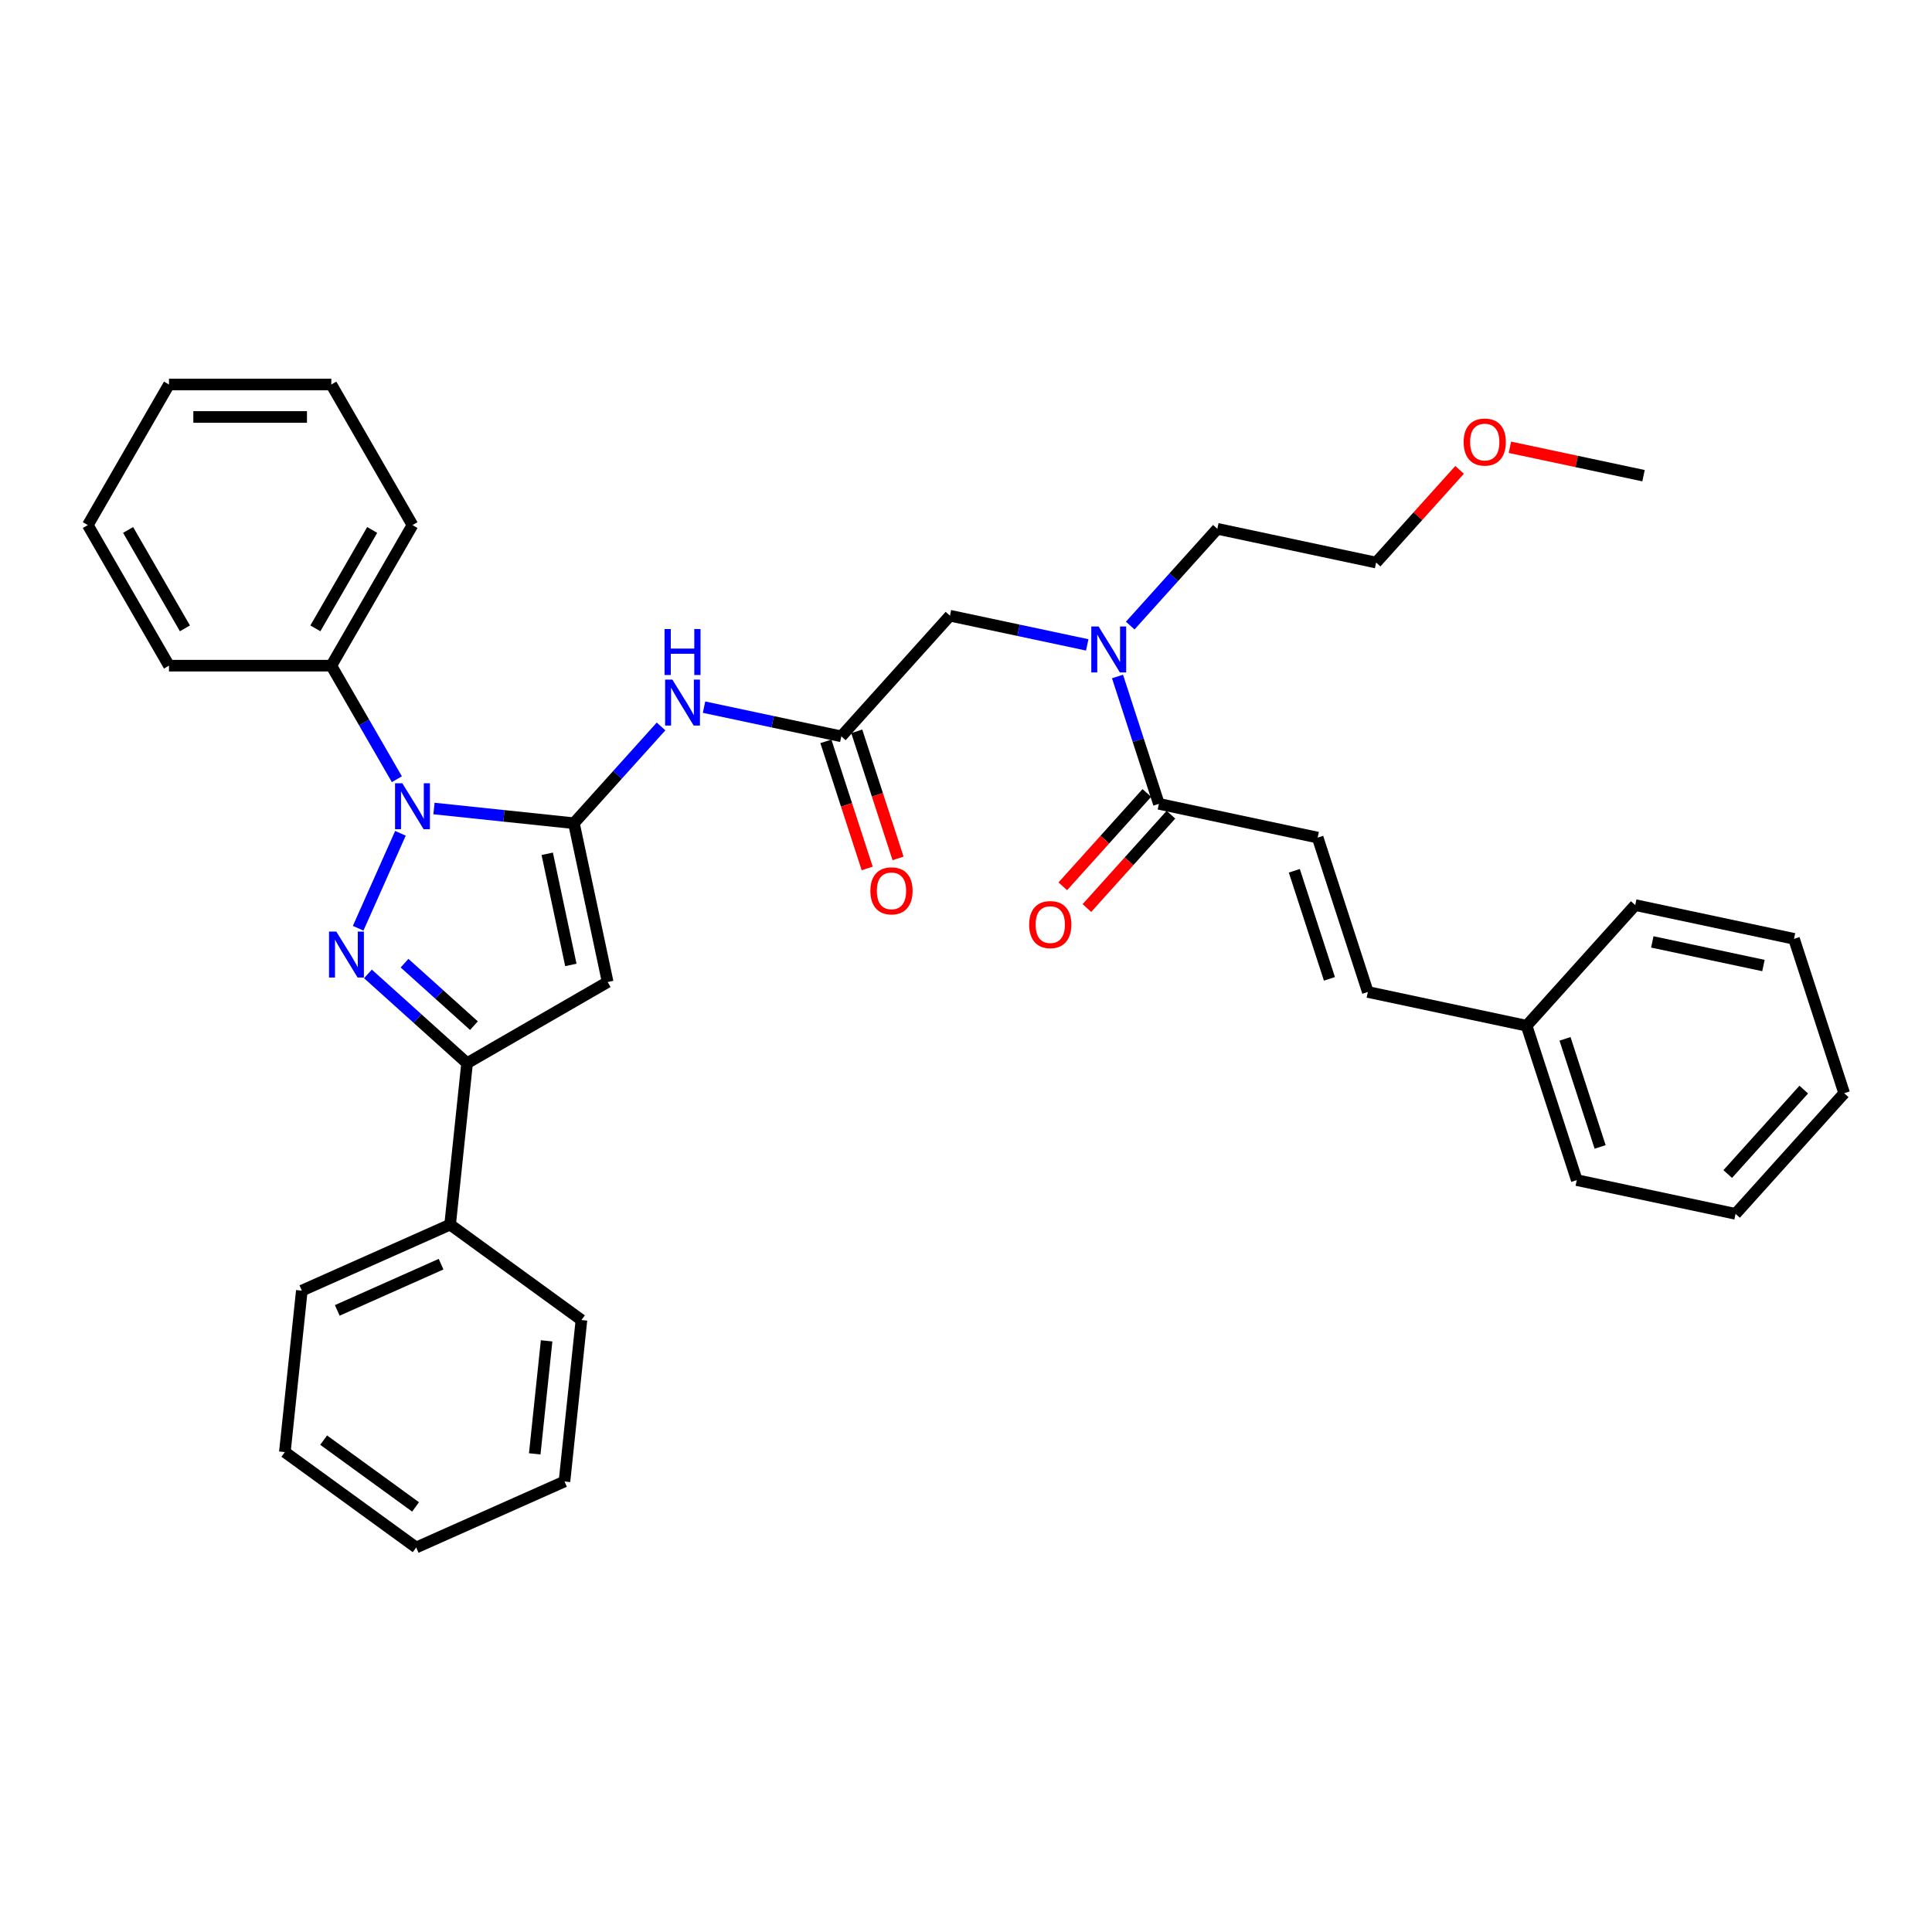 <?xml version='1.0' encoding='iso-8859-1'?>
<svg version='1.1' baseProfile='full'
              xmlns='http://www.w3.org/2000/svg'
                      xmlns:rdkit='http://www.rdkit.org/xml'
                      xmlns:xlink='http://www.w3.org/1999/xlink'
                  xml:space='preserve'
width='1000px' height='1000px' viewBox='0 0 1000 1000'>
<!-- END OF HEADER -->
<rect style='opacity:1.0;fill:#FFFFFF;stroke:none' width='1000' height='1000' x='0' y='0'> </rect>
<path class='bond-0' d='M 682.024,433.534 L 707.988,513.444' style='fill:none;fill-rule:evenodd;stroke:#000000;stroke-width:6px;stroke-linecap:butt;stroke-linejoin:miter;stroke-opacity:1' />
<path class='bond-0' d='M 669.937,450.714 L 688.112,506.65' style='fill:none;fill-rule:evenodd;stroke:#000000;stroke-width:6px;stroke-linecap:butt;stroke-linejoin:miter;stroke-opacity:1' />
<path class='bond-1' d='M 682.024,433.534 L 599.838,416.065' style='fill:none;fill-rule:evenodd;stroke:#000000;stroke-width:6px;stroke-linecap:butt;stroke-linejoin:miter;stroke-opacity:1' />
<path class='bond-2' d='M 435.467,381.127 L 399.936,373.575' style='fill:none;fill-rule:evenodd;stroke:#000000;stroke-width:6px;stroke-linecap:butt;stroke-linejoin:miter;stroke-opacity:1' />
<path class='bond-2' d='M 399.936,373.575 L 364.406,366.022' style='fill:none;fill-rule:evenodd;stroke:#0000FF;stroke-width:6px;stroke-linecap:butt;stroke-linejoin:miter;stroke-opacity:1' />
<path class='bond-3' d='M 435.467,381.127 L 491.689,318.687' style='fill:none;fill-rule:evenodd;stroke:#000000;stroke-width:6px;stroke-linecap:butt;stroke-linejoin:miter;stroke-opacity:1' />
<path class='bond-4' d='M 427.476,383.723 L 438.162,416.612' style='fill:none;fill-rule:evenodd;stroke:#000000;stroke-width:6px;stroke-linecap:butt;stroke-linejoin:miter;stroke-opacity:1' />
<path class='bond-4' d='M 438.162,416.612 L 448.848,449.5' style='fill:none;fill-rule:evenodd;stroke:#FF0000;stroke-width:6px;stroke-linecap:butt;stroke-linejoin:miter;stroke-opacity:1' />
<path class='bond-4' d='M 443.458,378.531 L 454.144,411.419' style='fill:none;fill-rule:evenodd;stroke:#000000;stroke-width:6px;stroke-linecap:butt;stroke-linejoin:miter;stroke-opacity:1' />
<path class='bond-4' d='M 454.144,411.419 L 464.83,444.308' style='fill:none;fill-rule:evenodd;stroke:#FF0000;stroke-width:6px;stroke-linecap:butt;stroke-linejoin:miter;stroke-opacity:1' />
<path class='bond-5' d='M 491.689,318.687 L 527.219,326.239' style='fill:none;fill-rule:evenodd;stroke:#000000;stroke-width:6px;stroke-linecap:butt;stroke-linejoin:miter;stroke-opacity:1' />
<path class='bond-5' d='M 527.219,326.239 L 562.75,333.791' style='fill:none;fill-rule:evenodd;stroke:#0000FF;stroke-width:6px;stroke-linecap:butt;stroke-linejoin:miter;stroke-opacity:1' />
<path class='bond-6' d='M 578.422,350.154 L 589.13,383.11' style='fill:none;fill-rule:evenodd;stroke:#0000FF;stroke-width:6px;stroke-linecap:butt;stroke-linejoin:miter;stroke-opacity:1' />
<path class='bond-6' d='M 589.13,383.11 L 599.838,416.065' style='fill:none;fill-rule:evenodd;stroke:#000000;stroke-width:6px;stroke-linecap:butt;stroke-linejoin:miter;stroke-opacity:1' />
<path class='bond-7' d='M 584.999,323.801 L 607.547,298.758' style='fill:none;fill-rule:evenodd;stroke:#0000FF;stroke-width:6px;stroke-linecap:butt;stroke-linejoin:miter;stroke-opacity:1' />
<path class='bond-7' d='M 607.547,298.758 L 630.096,273.715' style='fill:none;fill-rule:evenodd;stroke:#000000;stroke-width:6px;stroke-linecap:butt;stroke-linejoin:miter;stroke-opacity:1' />
<path class='bond-8' d='M 593.594,410.443 L 571.846,434.597' style='fill:none;fill-rule:evenodd;stroke:#000000;stroke-width:6px;stroke-linecap:butt;stroke-linejoin:miter;stroke-opacity:1' />
<path class='bond-8' d='M 571.846,434.597 L 550.098,458.751' style='fill:none;fill-rule:evenodd;stroke:#FF0000;stroke-width:6px;stroke-linecap:butt;stroke-linejoin:miter;stroke-opacity:1' />
<path class='bond-8' d='M 606.082,421.687 L 584.334,445.841' style='fill:none;fill-rule:evenodd;stroke:#000000;stroke-width:6px;stroke-linecap:butt;stroke-linejoin:miter;stroke-opacity:1' />
<path class='bond-8' d='M 584.334,445.841 L 562.586,469.995' style='fill:none;fill-rule:evenodd;stroke:#FF0000;stroke-width:6px;stroke-linecap:butt;stroke-linejoin:miter;stroke-opacity:1' />
<path class='bond-9' d='M 707.988,513.444 L 790.174,530.913' style='fill:none;fill-rule:evenodd;stroke:#000000;stroke-width:6px;stroke-linecap:butt;stroke-linejoin:miter;stroke-opacity:1' />
<path class='bond-10' d='M 790.174,530.913 L 816.138,610.822' style='fill:none;fill-rule:evenodd;stroke:#000000;stroke-width:6px;stroke-linecap:butt;stroke-linejoin:miter;stroke-opacity:1' />
<path class='bond-10' d='M 810.051,537.707 L 828.225,593.643' style='fill:none;fill-rule:evenodd;stroke:#000000;stroke-width:6px;stroke-linecap:butt;stroke-linejoin:miter;stroke-opacity:1' />
<path class='bond-11' d='M 790.174,530.913 L 846.396,468.473' style='fill:none;fill-rule:evenodd;stroke:#000000;stroke-width:6px;stroke-linecap:butt;stroke-linejoin:miter;stroke-opacity:1' />
<path class='bond-12' d='M 205.416,403.318 L 188.452,373.934' style='fill:none;fill-rule:evenodd;stroke:#0000FF;stroke-width:6px;stroke-linecap:butt;stroke-linejoin:miter;stroke-opacity:1' />
<path class='bond-12' d='M 188.452,373.934 L 171.487,344.551' style='fill:none;fill-rule:evenodd;stroke:#000000;stroke-width:6px;stroke-linecap:butt;stroke-linejoin:miter;stroke-opacity:1' />
<path class='bond-13' d='M 224.623,418.485 L 260.841,422.292' style='fill:none;fill-rule:evenodd;stroke:#0000FF;stroke-width:6px;stroke-linecap:butt;stroke-linejoin:miter;stroke-opacity:1' />
<path class='bond-13' d='M 260.841,422.292 L 297.06,426.098' style='fill:none;fill-rule:evenodd;stroke:#000000;stroke-width:6px;stroke-linecap:butt;stroke-linejoin:miter;stroke-opacity:1' />
<path class='bond-14' d='M 207.266,431.314 L 185.385,480.458' style='fill:none;fill-rule:evenodd;stroke:#0000FF;stroke-width:6px;stroke-linecap:butt;stroke-linejoin:miter;stroke-opacity:1' />
<path class='bond-15' d='M 297.06,426.098 L 314.529,508.284' style='fill:none;fill-rule:evenodd;stroke:#000000;stroke-width:6px;stroke-linecap:butt;stroke-linejoin:miter;stroke-opacity:1' />
<path class='bond-15' d='M 283.243,441.92 L 295.471,499.45' style='fill:none;fill-rule:evenodd;stroke:#000000;stroke-width:6px;stroke-linecap:butt;stroke-linejoin:miter;stroke-opacity:1' />
<path class='bond-16' d='M 297.06,426.098 L 319.608,401.056' style='fill:none;fill-rule:evenodd;stroke:#000000;stroke-width:6px;stroke-linecap:butt;stroke-linejoin:miter;stroke-opacity:1' />
<path class='bond-16' d='M 319.608,401.056 L 342.157,376.013' style='fill:none;fill-rule:evenodd;stroke:#0000FF;stroke-width:6px;stroke-linecap:butt;stroke-linejoin:miter;stroke-opacity:1' />
<path class='bond-17' d='M 314.529,508.284 L 241.764,550.295' style='fill:none;fill-rule:evenodd;stroke:#000000;stroke-width:6px;stroke-linecap:butt;stroke-linejoin:miter;stroke-opacity:1' />
<path class='bond-18' d='M 241.764,550.295 L 216.106,527.192' style='fill:none;fill-rule:evenodd;stroke:#000000;stroke-width:6px;stroke-linecap:butt;stroke-linejoin:miter;stroke-opacity:1' />
<path class='bond-18' d='M 216.106,527.192 L 190.448,504.09' style='fill:none;fill-rule:evenodd;stroke:#0000FF;stroke-width:6px;stroke-linecap:butt;stroke-linejoin:miter;stroke-opacity:1' />
<path class='bond-18' d='M 245.311,530.876 L 227.35,514.704' style='fill:none;fill-rule:evenodd;stroke:#000000;stroke-width:6px;stroke-linecap:butt;stroke-linejoin:miter;stroke-opacity:1' />
<path class='bond-18' d='M 227.35,514.704 L 209.39,498.533' style='fill:none;fill-rule:evenodd;stroke:#0000FF;stroke-width:6px;stroke-linecap:butt;stroke-linejoin:miter;stroke-opacity:1' />
<path class='bond-19' d='M 241.764,550.295 L 232.981,633.856' style='fill:none;fill-rule:evenodd;stroke:#000000;stroke-width:6px;stroke-linecap:butt;stroke-linejoin:miter;stroke-opacity:1' />
<path class='bond-20' d='M 755.48,243.208 L 733.881,267.196' style='fill:none;fill-rule:evenodd;stroke:#FF0000;stroke-width:6px;stroke-linecap:butt;stroke-linejoin:miter;stroke-opacity:1' />
<path class='bond-20' d='M 733.881,267.196 L 712.282,291.185' style='fill:none;fill-rule:evenodd;stroke:#000000;stroke-width:6px;stroke-linecap:butt;stroke-linejoin:miter;stroke-opacity:1' />
<path class='bond-21' d='M 781.526,231.512 L 816.108,238.863' style='fill:none;fill-rule:evenodd;stroke:#FF0000;stroke-width:6px;stroke-linecap:butt;stroke-linejoin:miter;stroke-opacity:1' />
<path class='bond-21' d='M 816.108,238.863 L 850.689,246.213' style='fill:none;fill-rule:evenodd;stroke:#000000;stroke-width:6px;stroke-linecap:butt;stroke-linejoin:miter;stroke-opacity:1' />
<path class='bond-22' d='M 630.096,273.715 L 712.282,291.185' style='fill:none;fill-rule:evenodd;stroke:#000000;stroke-width:6px;stroke-linecap:butt;stroke-linejoin:miter;stroke-opacity:1' />
<path class='bond-23' d='M 171.487,344.551 L 213.498,271.786' style='fill:none;fill-rule:evenodd;stroke:#000000;stroke-width:6px;stroke-linecap:butt;stroke-linejoin:miter;stroke-opacity:1' />
<path class='bond-23' d='M 163.236,325.234 L 192.644,274.298' style='fill:none;fill-rule:evenodd;stroke:#000000;stroke-width:6px;stroke-linecap:butt;stroke-linejoin:miter;stroke-opacity:1' />
<path class='bond-24' d='M 171.487,344.551 L 87.465,344.551' style='fill:none;fill-rule:evenodd;stroke:#000000;stroke-width:6px;stroke-linecap:butt;stroke-linejoin:miter;stroke-opacity:1' />
<path class='bond-25' d='M 232.981,633.856 L 156.223,668.031' style='fill:none;fill-rule:evenodd;stroke:#000000;stroke-width:6px;stroke-linecap:butt;stroke-linejoin:miter;stroke-opacity:1' />
<path class='bond-25' d='M 228.302,654.334 L 174.572,678.256' style='fill:none;fill-rule:evenodd;stroke:#000000;stroke-width:6px;stroke-linecap:butt;stroke-linejoin:miter;stroke-opacity:1' />
<path class='bond-26' d='M 232.981,633.856 L 300.956,683.243' style='fill:none;fill-rule:evenodd;stroke:#000000;stroke-width:6px;stroke-linecap:butt;stroke-linejoin:miter;stroke-opacity:1' />
<path class='bond-27' d='M 213.498,271.786 L 171.487,199.021' style='fill:none;fill-rule:evenodd;stroke:#000000;stroke-width:6px;stroke-linecap:butt;stroke-linejoin:miter;stroke-opacity:1' />
<path class='bond-28' d='M 87.465,344.551 L 45.455,271.786' style='fill:none;fill-rule:evenodd;stroke:#000000;stroke-width:6px;stroke-linecap:butt;stroke-linejoin:miter;stroke-opacity:1' />
<path class='bond-28' d='M 95.717,325.234 L 66.309,274.298' style='fill:none;fill-rule:evenodd;stroke:#000000;stroke-width:6px;stroke-linecap:butt;stroke-linejoin:miter;stroke-opacity:1' />
<path class='bond-29' d='M 156.223,668.031 L 147.441,751.593' style='fill:none;fill-rule:evenodd;stroke:#000000;stroke-width:6px;stroke-linecap:butt;stroke-linejoin:miter;stroke-opacity:1' />
<path class='bond-30' d='M 300.956,683.243 L 292.173,766.805' style='fill:none;fill-rule:evenodd;stroke:#000000;stroke-width:6px;stroke-linecap:butt;stroke-linejoin:miter;stroke-opacity:1' />
<path class='bond-30' d='M 282.926,694.021 L 276.779,752.514' style='fill:none;fill-rule:evenodd;stroke:#000000;stroke-width:6px;stroke-linecap:butt;stroke-linejoin:miter;stroke-opacity:1' />
<path class='bond-31' d='M 171.487,199.021 L 87.465,199.021' style='fill:none;fill-rule:evenodd;stroke:#000000;stroke-width:6px;stroke-linecap:butt;stroke-linejoin:miter;stroke-opacity:1' />
<path class='bond-31' d='M 158.884,215.825 L 100.069,215.825' style='fill:none;fill-rule:evenodd;stroke:#000000;stroke-width:6px;stroke-linecap:butt;stroke-linejoin:miter;stroke-opacity:1' />
<path class='bond-32' d='M 45.455,271.786 L 87.465,199.021' style='fill:none;fill-rule:evenodd;stroke:#000000;stroke-width:6px;stroke-linecap:butt;stroke-linejoin:miter;stroke-opacity:1' />
<path class='bond-33' d='M 292.173,766.805 L 215.416,800.979' style='fill:none;fill-rule:evenodd;stroke:#000000;stroke-width:6px;stroke-linecap:butt;stroke-linejoin:miter;stroke-opacity:1' />
<path class='bond-34' d='M 147.441,751.593 L 215.416,800.979' style='fill:none;fill-rule:evenodd;stroke:#000000;stroke-width:6px;stroke-linecap:butt;stroke-linejoin:miter;stroke-opacity:1' />
<path class='bond-34' d='M 167.514,745.406 L 215.097,779.976' style='fill:none;fill-rule:evenodd;stroke:#000000;stroke-width:6px;stroke-linecap:butt;stroke-linejoin:miter;stroke-opacity:1' />
<path class='bond-35' d='M 816.138,610.822 L 898.324,628.292' style='fill:none;fill-rule:evenodd;stroke:#000000;stroke-width:6px;stroke-linecap:butt;stroke-linejoin:miter;stroke-opacity:1' />
<path class='bond-36' d='M 846.396,468.473 L 928.581,485.942' style='fill:none;fill-rule:evenodd;stroke:#000000;stroke-width:6px;stroke-linecap:butt;stroke-linejoin:miter;stroke-opacity:1' />
<path class='bond-36' d='M 855.23,487.53 L 912.76,499.758' style='fill:none;fill-rule:evenodd;stroke:#000000;stroke-width:6px;stroke-linecap:butt;stroke-linejoin:miter;stroke-opacity:1' />
<path class='bond-37' d='M 898.324,628.292 L 954.545,565.851' style='fill:none;fill-rule:evenodd;stroke:#000000;stroke-width:6px;stroke-linecap:butt;stroke-linejoin:miter;stroke-opacity:1' />
<path class='bond-37' d='M 894.269,607.681 L 933.624,563.973' style='fill:none;fill-rule:evenodd;stroke:#000000;stroke-width:6px;stroke-linecap:butt;stroke-linejoin:miter;stroke-opacity:1' />
<path class='bond-38' d='M 928.581,485.942 L 954.545,565.851' style='fill:none;fill-rule:evenodd;stroke:#000000;stroke-width:6px;stroke-linecap:butt;stroke-linejoin:miter;stroke-opacity:1' />
<path  class='atom-3' d='M 450.508 461.104
Q 450.508 455.39, 453.331 452.197
Q 456.155 449.005, 461.431 449.005
Q 466.708 449.005, 469.531 452.197
Q 472.354 455.39, 472.354 461.104
Q 472.354 466.884, 469.497 470.178
Q 466.64 473.438, 461.431 473.438
Q 456.188 473.438, 453.331 470.178
Q 450.508 466.918, 450.508 461.104
M 461.431 470.749
Q 465.061 470.749, 467.01 468.33
Q 468.993 465.876, 468.993 461.104
Q 468.993 456.432, 467.01 454.079
Q 465.061 451.693, 461.431 451.693
Q 457.801 451.693, 455.818 454.046
Q 453.869 456.398, 453.869 461.104
Q 453.869 465.91, 455.818 468.33
Q 457.801 470.749, 461.431 470.749
' fill='#FF0000'/>
<path  class='atom-4' d='M 568.614 324.258
L 576.412 336.862
Q 577.185 338.105, 578.428 340.357
Q 579.672 342.609, 579.739 342.743
L 579.739 324.258
L 582.898 324.258
L 582.898 348.053
L 579.638 348.053
L 571.27 334.274
Q 570.295 332.66, 569.253 330.812
Q 568.245 328.963, 567.942 328.392
L 567.942 348.053
L 564.85 348.053
L 564.85 324.258
L 568.614 324.258
' fill='#0000FF'/>
<path  class='atom-6' d='M 532.694 478.573
Q 532.694 472.859, 535.517 469.667
Q 538.34 466.474, 543.617 466.474
Q 548.893 466.474, 551.717 469.667
Q 554.54 472.859, 554.54 478.573
Q 554.54 484.354, 551.683 487.647
Q 548.826 490.907, 543.617 490.907
Q 538.374 490.907, 535.517 487.647
Q 532.694 484.387, 532.694 478.573
M 543.617 488.219
Q 547.247 488.219, 549.196 485.799
Q 551.179 483.345, 551.179 478.573
Q 551.179 473.901, 549.196 471.549
Q 547.247 469.162, 543.617 469.162
Q 539.987 469.162, 538.004 471.515
Q 536.055 473.868, 536.055 478.573
Q 536.055 483.379, 538.004 485.799
Q 539.987 488.219, 543.617 488.219
' fill='#FF0000'/>
<path  class='atom-9' d='M 208.238 405.418
L 216.036 418.021
Q 216.809 419.265, 218.052 421.517
Q 219.296 423.768, 219.363 423.903
L 219.363 405.418
L 222.522 405.418
L 222.522 429.213
L 219.262 429.213
L 210.893 415.434
Q 209.919 413.82, 208.877 411.972
Q 207.869 410.123, 207.566 409.552
L 207.566 429.213
L 204.474 429.213
L 204.474 405.418
L 208.238 405.418
' fill='#0000FF'/>
<path  class='atom-13' d='M 174.064 482.176
L 181.861 494.779
Q 182.634 496.023, 183.877 498.274
Q 185.121 500.526, 185.188 500.661
L 185.188 482.176
L 188.347 482.176
L 188.347 505.971
L 185.087 505.971
L 176.719 492.191
Q 175.744 490.578, 174.702 488.73
Q 173.694 486.881, 173.391 486.31
L 173.391 505.971
L 170.299 505.971
L 170.299 482.176
L 174.064 482.176
' fill='#0000FF'/>
<path  class='atom-14' d='M 757.58 228.811
Q 757.58 223.098, 760.403 219.905
Q 763.227 216.712, 768.503 216.712
Q 773.78 216.712, 776.603 219.905
Q 779.426 223.098, 779.426 228.811
Q 779.426 234.592, 776.569 237.886
Q 773.712 241.146, 768.503 241.146
Q 763.26 241.146, 760.403 237.886
Q 757.58 234.626, 757.58 228.811
M 768.503 238.457
Q 772.133 238.457, 774.082 236.037
Q 776.065 233.584, 776.065 228.811
Q 776.065 224.14, 774.082 221.787
Q 772.133 219.401, 768.503 219.401
Q 764.873 219.401, 762.89 221.754
Q 760.941 224.106, 760.941 228.811
Q 760.941 233.617, 762.89 236.037
Q 764.873 238.457, 768.503 238.457
' fill='#FF0000'/>
<path  class='atom-15' d='M 348.021 351.76
L 355.819 364.364
Q 356.592 365.607, 357.835 367.859
Q 359.079 370.111, 359.146 370.245
L 359.146 351.76
L 362.305 351.76
L 362.305 375.555
L 359.045 375.555
L 350.677 361.776
Q 349.702 360.163, 348.66 358.314
Q 347.652 356.466, 347.349 355.894
L 347.349 375.555
L 344.257 375.555
L 344.257 351.76
L 348.021 351.76
' fill='#0000FF'/>
<path  class='atom-15' d='M 343.972 325.586
L 347.198 325.586
L 347.198 335.702
L 359.364 335.702
L 359.364 325.586
L 362.591 325.586
L 362.591 349.381
L 359.364 349.381
L 359.364 338.391
L 347.198 338.391
L 347.198 349.381
L 343.972 349.381
L 343.972 325.586
' fill='#0000FF'/>
</svg>
